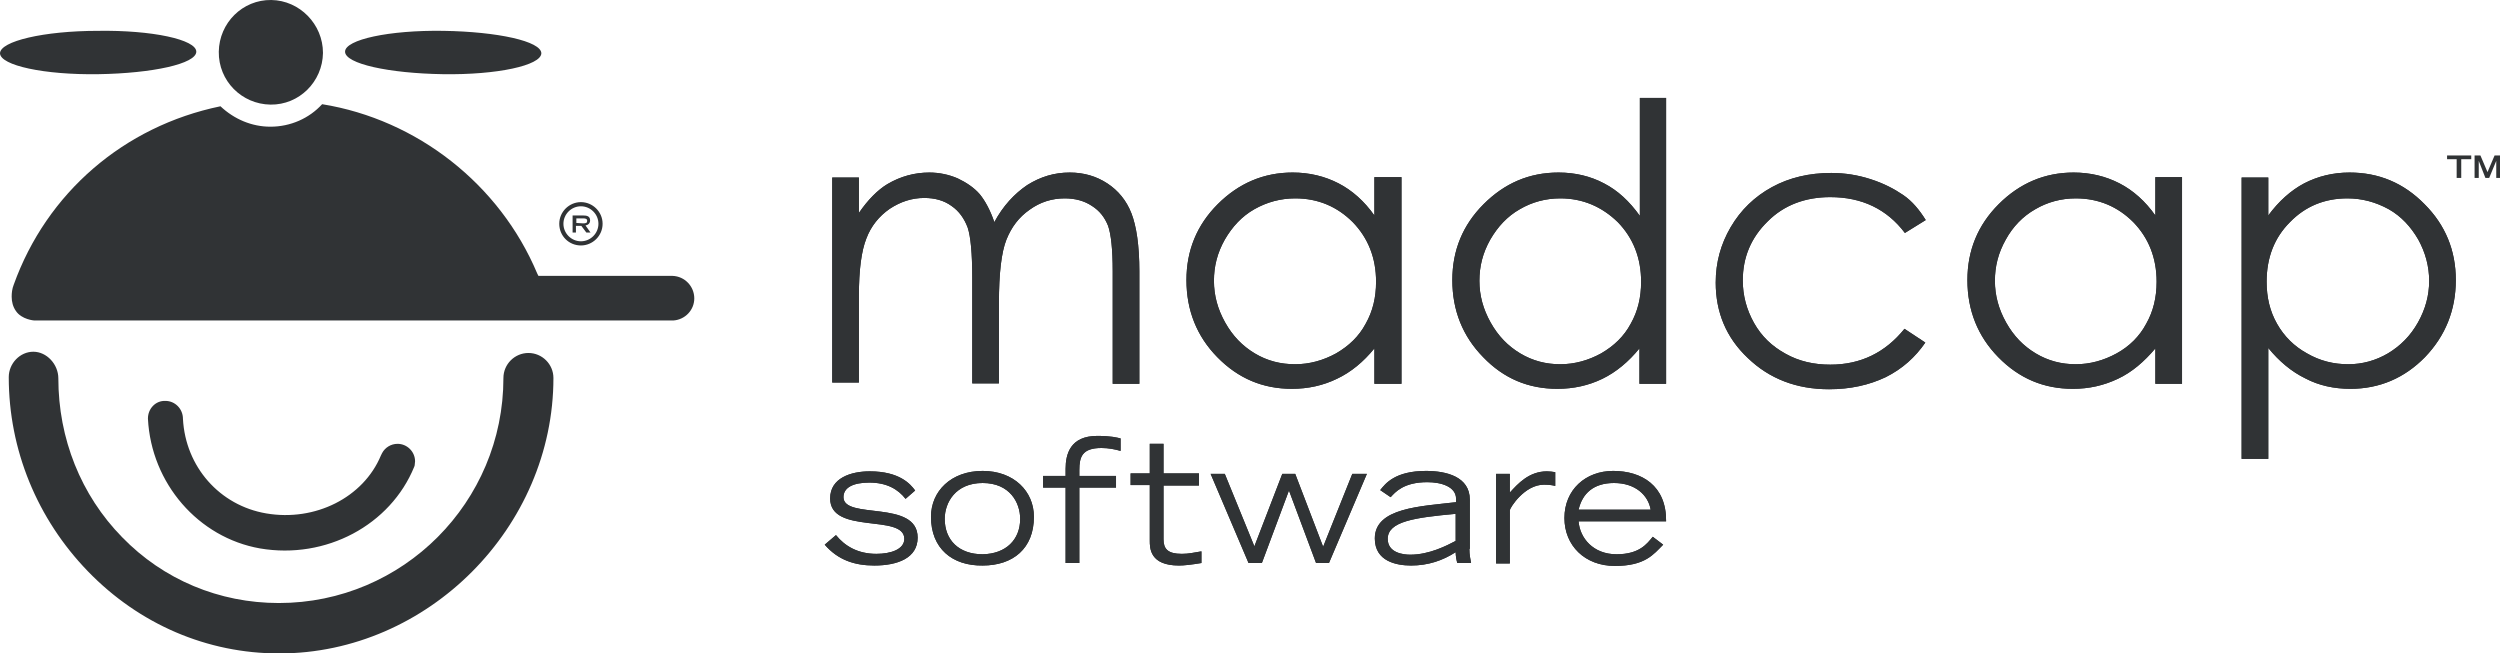 <?xml version="1.0" encoding="UTF-8" standalone="no"?>
<!-- Generator: Adobe Illustrator 19.2.1, SVG Export Plug-In . SVG Version: 6.00 Build 0)  -->

<svg
   xmlns:dc="http://purl.org/dc/elements/1.1/"
   xmlns:cc="http://creativecommons.org/ns#"
   xmlns:rdf="http://www.w3.org/1999/02/22-rdf-syntax-ns#"
   xmlns:svg="http://www.w3.org/2000/svg"
   xmlns="http://www.w3.org/2000/svg"
   xmlns:sodipodi="http://sodipodi.sourceforge.net/DTD/sodipodi-0.dtd"
   xmlns:inkscape="http://www.inkscape.org/namespaces/inkscape"
   version="1.1"
   id="layer"
   x="0px"
   y="0px"
   viewBox="0 0 599.9 156.801"
   xml:space="preserve"
   sodipodi:docname="madcap.svg"
   width="599.9"
   height="156.801"
   inkscape:version="0.92.3 (2405546, 2018-03-11)"><defs
   id="defs27" /><sodipodi:namedview
   pagecolor="#ffffff"
   bordercolor="#666666"
   borderopacity="1"
   objecttolerance="10"
   gridtolerance="10"
   guidetolerance="10"
   inkscape:pageopacity="0"
   inkscape:pageshadow="2"
   inkscape:window-width="2560"
   inkscape:window-height="1377"
   id="namedview25"
   showgrid="false"
   inkscape:zoom="1.0237865"
   inkscape:cx="474.80288"
   inkscape:cy="-95.876947"
   inkscape:window-x="-8"
   inkscape:window-y="-8"
   inkscape:window-maximized="1"
   inkscape:current-layer="layer" />
<style
   type="text/css"
   id="style2">
	.st0{fill:#303335;}
</style>
<g
   id="g6"
   transform="translate(-20.2,-243.699)">
	<path
   class="st0"
   d="m 219.9,286.3 h 6.4 v 8.5 c 2.2,-3.2 4.5,-5.5 6.8,-6.9 3.2,-1.9 6.6,-2.8 10.1,-2.8 2.4,0 4.7,0.5 6.8,1.4 2.1,1 3.9,2.2 5.3,3.8 1.3,1.6 2.5,3.8 3.5,6.7 2.1,-3.9 4.8,-6.8 7.9,-8.9 3.2,-2 6.5,-3 10.2,-3 3.4,0 6.4,0.9 9,2.6 2.6,1.7 4.6,4.1 5.8,7.2 1.2,3.1 1.9,7.7 1.9,13.9 v 27 h -6.4 v -27 c 0,-5.3 -0.4,-8.9 -1.1,-10.9 -0.8,-2 -2,-3.6 -3.9,-4.8 -1.8,-1.2 -4,-1.8 -6.5,-1.8 -3.1,0 -5.9,0.9 -8.4,2.7 -2.6,1.8 -4.4,4.2 -5.6,7.2 -1.2,3 -1.8,8.1 -1.8,15.2 v 19.3 h -6.4 v -25.3 c 0,-6 -0.4,-10 -1.1,-12.1 -0.8,-2.1 -2,-3.9 -3.9,-5.2 -1.8,-1.3 -4,-1.9 -6.5,-1.9 -3,0 -5.7,0.9 -8.3,2.6 -2.6,1.8 -4.5,4.2 -5.6,7.1 -1.2,3 -1.8,7.6 -1.8,13.7 v 20.9 h -6.4 z m 136.6,0 v 49.5 H 350 v -8.5 c -2.6,3.2 -5.6,5.7 -9,7.3 -3.3,1.6 -6.9,2.4 -10.8,2.4 -7,0 -12.9,-2.5 -17.9,-7.6 -4.9,-5 -7.4,-11.2 -7.4,-18.5 0,-7.1 2.5,-13.2 7.5,-18.2 5,-5 11,-7.6 18,-7.6 4,0 7.7,0.9 11,2.6 3.3,1.7 6.2,4.3 8.6,7.7 v -9.2 h 6.5 z m -25.5,5 c -3.5,0 -6.8,0.9 -9.8,2.6 -3,1.7 -5.3,4.2 -7.1,7.3 -1.8,3.2 -2.6,6.4 -2.6,9.9 0,3.5 0.9,6.8 2.7,10 1.8,3.2 4.1,5.6 7.1,7.4 3,1.8 6.2,2.6 9.7,2.6 3.4,0 6.7,-0.9 9.8,-2.6 3.1,-1.8 5.5,-4.1 7.1,-7.1 1.7,-3 2.5,-6.3 2.5,-10.1 0,-5.7 -1.9,-10.5 -5.6,-14.3 -3.7,-3.7 -8.3,-5.7 -13.8,-5.7 m 89,-24 v 68.5 h -6.4 v -8.5 c -2.6,3.2 -5.6,5.7 -8.9,7.3 -3.3,1.6 -6.9,2.4 -10.8,2.4 -7,0 -12.9,-2.5 -17.8,-7.6 -4.9,-5 -7.4,-11.2 -7.4,-18.5 0,-7.1 2.5,-13.2 7.5,-18.2 5,-5 10.9,-7.6 18,-7.6 4,0 7.7,0.9 10.9,2.6 3.3,1.7 6.1,4.3 8.6,7.8 v -28.3 h 6.3 z m -25.4,24 c -3.5,0 -6.8,0.9 -9.7,2.6 -3,1.7 -5.3,4.2 -7.1,7.3 -1.8,3.2 -2.6,6.4 -2.6,9.9 0,3.5 0.9,6.8 2.7,10 1.8,3.2 4.1,5.6 7.1,7.4 3,1.8 6.2,2.6 9.6,2.6 3.4,0 6.7,-0.9 9.8,-2.6 3.1,-1.8 5.5,-4.1 7.1,-7.1 1.7,-3 2.5,-6.3 2.5,-10.1 0,-5.7 -1.9,-10.5 -5.6,-14.3 -3.8,-3.7 -8.4,-5.7 -13.8,-5.7 m 87.7,5.2 -5,3.1 C 473,293.9 467,291 459.4,291 c -6,0 -11.1,1.9 -15,5.8 -4,3.9 -6,8.6 -6,14.2 0,3.6 0.9,7 2.7,10.2 1.8,3.2 4.3,5.6 7.6,7.4 3.2,1.8 6.8,2.6 10.7,2.6 7.3,0 13.2,-2.9 17.8,-8.6 l 5,3.3 c -2.4,3.5 -5.5,6.3 -9.5,8.3 -4,1.9 -8.5,2.9 -13.6,2.9 -7.8,0 -14.3,-2.5 -19.5,-7.5 -5.2,-4.9 -7.7,-11 -7.7,-18.1 0,-4.8 1.2,-9.2 3.6,-13.3 2.4,-4.1 5.7,-7.3 9.9,-9.6 4.2,-2.3 9,-3.4 14.2,-3.4 3.3,0 6.4,0.5 9.5,1.5 3.1,1 5.6,2.3 7.8,3.8 2.2,1.5 3.9,3.6 5.4,6 m 61.5,-10.2 v 49.5 h -6.4 v -8.5 c -2.7,3.2 -5.6,5.7 -9,7.3 -3.4,1.6 -6.9,2.4 -10.8,2.4 -7,0 -12.9,-2.5 -17.9,-7.6 -4.9,-5 -7.4,-11.2 -7.4,-18.5 0,-7.1 2.5,-13.2 7.5,-18.2 5,-5 11,-7.6 18,-7.6 4,0 7.7,0.9 11,2.6 3.3,1.7 6.2,4.3 8.6,7.7 v -9.2 h 6.4 z m -25.5,5 c -3.5,0 -6.8,0.9 -9.7,2.6 -3,1.7 -5.4,4.2 -7.1,7.3 -1.8,3.2 -2.6,6.4 -2.6,9.9 0,3.5 0.9,6.8 2.7,10 1.8,3.2 4.1,5.6 7.1,7.4 3,1.8 6.2,2.6 9.6,2.6 3.4,0 6.7,-0.9 9.8,-2.6 3.1,-1.7 5.5,-4.1 7.1,-7.1 1.7,-3 2.5,-6.3 2.5,-10.1 0,-5.7 -1.9,-10.5 -5.6,-14.3 -3.7,-3.7 -8.3,-5.7 -13.8,-5.7 m 39.8,-5 h 6.4 v 9.1 c 2.5,-3.4 5.4,-6 8.6,-7.7 3.3,-1.7 6.9,-2.6 10.9,-2.6 7,0 13,2.5 18,7.6 5,5 7.5,11.1 7.5,18.2 0,7.2 -2.5,13.4 -7.4,18.5 -4.9,5 -10.9,7.6 -17.9,7.6 -3.9,0 -7.6,-0.8 -10.8,-2.5 -3.3,-1.6 -6.3,-4.1 -8.9,-7.3 v 26.6 h -6.4 z m 25.4,5 c -5.5,0 -10.1,1.9 -13.8,5.7 -3.8,3.8 -5.6,8.6 -5.6,14.3 0,3.8 0.8,7.1 2.5,10.1 1.7,3 4.1,5.4 7.2,7.1 3.1,1.8 6.4,2.6 9.9,2.6 3.4,0 6.6,-0.9 9.5,-2.6 3,-1.8 5.4,-4.2 7.2,-7.4 1.8,-3.2 2.7,-6.5 2.7,-10 0,-3.5 -0.9,-6.8 -2.6,-9.9 -1.8,-3.1 -4.1,-5.6 -7.1,-7.3 -3.1,-1.7 -6.4,-2.6 -9.9,-2.6 m -362.7,80.8 c 2.1,2.6 5.2,4.5 9.7,4.5 3.5,0 6.7,-1.1 6.7,-3.6 0,-6.1 -17.8,-0.9 -17.8,-9.7 0,-4.9 5,-6.5 9.5,-6.5 7.2,0 9.8,3.1 10.9,4.6 l -2.3,2 c -1.8,-2.3 -4.5,-3.9 -8.7,-3.9 -3.9,0 -6.2,1.2 -6.2,3.5 0,5.5 17.8,0.5 17.8,9.7 0,4.9 -4.8,6.7 -10.4,6.7 -4.7,0 -8.7,-1.3 -11.9,-5 z m 22.8,-4.4 c 0,-6.1 4.8,-11 12.4,-11 7.5,0 12.3,4.9 12.3,11 0,7.6 -5,11.7 -12.3,11.7 -7.3,0.1 -12.4,-4.1 -12.4,-11.7 m 21.4,0.5 c 0,-3.9 -2.5,-8.6 -9,-8.6 -6.5,0 -9.1,4.7 -9.1,8.6 0,5.1 3.4,8.5 9.1,8.5 5.6,-0.1 9,-3.5 9,-8.5 m 10.9,-7.5 h -5.4 v -2.8 h 5.4 v -1.7 c 0,-3.5 1.1,-7.9 7.6,-7.9 3.4,0 4.7,0.4 5.6,0.6 v 3 c -1.4,-0.4 -2.9,-0.7 -4.6,-0.7 -4.6,0 -5.3,2.1 -5.3,5.3 v 1.4 h 8.8 v 2.8 h -8.8 v 18.1 h -3.3 z m 32,-0.5 h -8.5 v 12.9 c 0,2.3 1,3.5 4.4,3.5 1.6,0 2.9,-0.3 4.7,-0.6 v 2.8 c -2.4,0.4 -4.1,0.6 -5.4,0.6 -7,0 -7,-4.2 -7,-6 v -13.3 h -4.6 v -2.8 h 4.6 v -7.1 h 3.3 v 7.1 h 8.5 z m 2.8,-2.8 h 3.4 l 7.1,17.4 6.7,-17.4 h 3.1 l 6.7,17.5 7,-17.5 h 3.5 l -9.1,21.4 H 336 l -6.5,-17.4 -6.5,17.4 h -3.2 z m 62.1,18.1 c 0,1.3 0.2,2.2 0.4,3.3 h -3.3 c -0.2,-0.6 -0.4,-1.7 -0.4,-2.6 -3.1,2 -6.6,3.2 -10.7,3.2 -3.5,0 -8.7,-1 -8.7,-6.5 0,-7.4 11.1,-7.7 19.5,-8.7 v -0.8 c 0,-2.9 -3.5,-4 -6.9,-4 -5.7,0 -7.7,2.4 -8.8,3.6 l -2.5,-1.7 c 1.2,-1.5 3.5,-4.6 11,-4.6 4.9,0 10.5,1.4 10.5,6.9 v 11.8 h -0.1 z m -3.3,-8.5 c -9.8,0.9 -16.3,1.8 -16.3,6 0,3.4 3.8,3.8 5.4,3.8 4.6,0 8.8,-2.2 10.9,-3.3 z m 9.7,-9.6 h 3.3 v 4.5 c 1.9,-2.1 4.6,-5.1 8.9,-5.1 0.8,0 1.3,0.1 2,0.2 v 3.3 c -0.4,-0.1 -1.2,-0.3 -2.7,-0.3 -4.7,0 -8.1,5.5 -8.2,6.1 v 12.8 h -3.3 z m 40.1,17 c -2.3,2.3 -4.3,5.1 -11.6,5.1 -7.2,0 -12.1,-4.9 -12.1,-11.5 0,-6.8 5.1,-11.3 11.7,-11.3 6.8,0 12.8,3.5 12.7,12.1 h -21 c 0.3,4 3.5,7.9 9.1,7.9 5.5,0 7.3,-2.5 8.7,-4.2 z m -3,-8.4 c -0.6,-3.5 -3.7,-6.4 -8.8,-6.4 -4.9,0 -7.6,2.5 -8.5,6.4 z"
   id="path4"
   inkscape:connector-curvature="0"
   style="fill:#303335" />
</g>
<g
   id="g10"
   transform="translate(-20.2,-243.699)">
	<path
   class="st0"
   d="m 219.9,286.3 h 6.4 v 8.5 c 2.2,-3.2 4.5,-5.5 6.8,-6.9 3.2,-1.9 6.6,-2.8 10.1,-2.8 2.4,0 4.7,0.5 6.8,1.4 2.1,1 3.9,2.2 5.3,3.8 1.3,1.6 2.5,3.8 3.5,6.7 2.1,-3.9 4.8,-6.8 7.9,-8.9 3.2,-2 6.5,-3 10.2,-3 3.4,0 6.4,0.9 9,2.6 2.6,1.7 4.6,4.1 5.8,7.2 1.2,3.1 1.9,7.7 1.9,13.9 v 27 h -6.4 v -27 c 0,-5.3 -0.4,-8.9 -1.1,-10.9 -0.8,-2 -2,-3.6 -3.9,-4.8 -1.8,-1.2 -4,-1.8 -6.5,-1.8 -3.1,0 -5.9,0.9 -8.4,2.7 -2.6,1.8 -4.4,4.2 -5.6,7.2 -1.2,3 -1.8,8.1 -1.8,15.2 v 19.3 h -6.4 v -25.3 c 0,-6 -0.4,-10 -1.1,-12.1 -0.8,-2.1 -2,-3.9 -3.9,-5.2 -1.8,-1.3 -4,-1.9 -6.5,-1.9 -3,0 -5.7,0.9 -8.3,2.6 -2.6,1.8 -4.5,4.2 -5.6,7.1 -1.2,3 -1.8,7.6 -1.8,13.7 v 20.9 h -6.4 z m 136.6,0 v 49.5 H 350 v -8.5 c -2.6,3.2 -5.6,5.7 -9,7.3 -3.3,1.6 -6.9,2.4 -10.8,2.4 -7,0 -12.9,-2.5 -17.9,-7.6 -4.9,-5 -7.4,-11.2 -7.4,-18.5 0,-7.1 2.5,-13.2 7.5,-18.2 5,-5 11,-7.6 18,-7.6 4,0 7.7,0.9 11,2.6 3.3,1.7 6.2,4.3 8.6,7.7 v -9.2 h 6.5 z m -25.5,5 c -3.5,0 -6.8,0.9 -9.8,2.6 -3,1.7 -5.3,4.2 -7.1,7.3 -1.8,3.2 -2.6,6.4 -2.6,9.9 0,3.5 0.9,6.8 2.7,10 1.8,3.2 4.1,5.6 7.1,7.4 3,1.8 6.2,2.6 9.7,2.6 3.4,0 6.7,-0.9 9.8,-2.6 3.1,-1.8 5.5,-4.1 7.1,-7.1 1.7,-3 2.5,-6.3 2.5,-10.1 0,-5.7 -1.9,-10.5 -5.6,-14.3 -3.7,-3.7 -8.3,-5.7 -13.8,-5.7 m 89,-24 v 68.5 h -6.4 v -8.5 c -2.6,3.2 -5.6,5.7 -8.9,7.3 -3.3,1.6 -6.9,2.4 -10.8,2.4 -7,0 -12.9,-2.5 -17.8,-7.6 -4.9,-5 -7.4,-11.2 -7.4,-18.5 0,-7.1 2.5,-13.2 7.5,-18.2 5,-5 10.9,-7.6 18,-7.6 4,0 7.7,0.9 10.9,2.6 3.3,1.7 6.1,4.3 8.6,7.8 v -28.3 h 6.3 z m -25.4,24 c -3.5,0 -6.8,0.9 -9.7,2.6 -3,1.7 -5.3,4.2 -7.1,7.3 -1.8,3.2 -2.6,6.4 -2.6,9.9 0,3.5 0.9,6.8 2.7,10 1.8,3.2 4.1,5.6 7.1,7.4 3,1.8 6.2,2.6 9.6,2.6 3.4,0 6.7,-0.9 9.8,-2.6 3.1,-1.8 5.5,-4.1 7.1,-7.1 1.7,-3 2.5,-6.3 2.5,-10.1 0,-5.7 -1.9,-10.5 -5.6,-14.3 -3.8,-3.7 -8.4,-5.7 -13.8,-5.7 m 87.7,5.2 -5,3.1 C 473,293.9 467,291 459.4,291 c -6,0 -11.1,1.9 -15,5.8 -4,3.9 -6,8.6 -6,14.2 0,3.6 0.9,7 2.7,10.2 1.8,3.2 4.3,5.6 7.6,7.4 3.2,1.8 6.8,2.6 10.7,2.6 7.3,0 13.2,-2.9 17.8,-8.6 l 5,3.3 c -2.4,3.5 -5.5,6.3 -9.5,8.3 -4,1.9 -8.5,2.9 -13.6,2.9 -7.8,0 -14.3,-2.5 -19.5,-7.5 -5.2,-4.9 -7.7,-11 -7.7,-18.1 0,-4.8 1.2,-9.2 3.6,-13.3 2.4,-4.1 5.7,-7.3 9.9,-9.6 4.2,-2.3 9,-3.4 14.2,-3.4 3.3,0 6.4,0.5 9.5,1.5 3.1,1 5.6,2.3 7.8,3.8 2.2,1.5 3.9,3.6 5.4,6 m 61.5,-10.2 v 49.5 h -6.4 v -8.5 c -2.7,3.2 -5.6,5.7 -9,7.3 -3.4,1.6 -6.9,2.4 -10.8,2.4 -7,0 -12.9,-2.5 -17.9,-7.6 -4.9,-5 -7.4,-11.2 -7.4,-18.5 0,-7.1 2.5,-13.2 7.5,-18.2 5,-5 11,-7.6 18,-7.6 4,0 7.7,0.9 11,2.6 3.3,1.7 6.2,4.3 8.6,7.7 v -9.2 h 6.4 z m -25.5,5 c -3.5,0 -6.8,0.9 -9.7,2.6 -3,1.7 -5.4,4.2 -7.1,7.3 -1.8,3.2 -2.6,6.4 -2.6,9.9 0,3.5 0.9,6.8 2.7,10 1.8,3.2 4.1,5.6 7.1,7.4 3,1.8 6.2,2.6 9.6,2.6 3.4,0 6.7,-0.9 9.8,-2.6 3.1,-1.7 5.5,-4.1 7.1,-7.1 1.7,-3 2.5,-6.3 2.5,-10.1 0,-5.7 -1.9,-10.5 -5.6,-14.3 -3.7,-3.7 -8.3,-5.7 -13.8,-5.7 m 39.8,-5 h 6.4 v 9.1 c 2.5,-3.4 5.4,-6 8.6,-7.7 3.3,-1.7 6.9,-2.6 10.9,-2.6 7,0 13,2.5 18,7.6 5,5 7.5,11.1 7.5,18.2 0,7.2 -2.5,13.4 -7.4,18.5 -4.9,5 -10.9,7.6 -17.9,7.6 -3.9,0 -7.6,-0.8 -10.8,-2.5 -3.3,-1.6 -6.3,-4.1 -8.9,-7.3 v 26.6 h -6.4 z m 25.4,5 c -5.5,0 -10.1,1.9 -13.8,5.7 -3.8,3.8 -5.6,8.6 -5.6,14.3 0,3.8 0.8,7.1 2.5,10.1 1.7,3 4.1,5.4 7.2,7.1 3.1,1.8 6.4,2.6 9.9,2.6 3.4,0 6.6,-0.9 9.5,-2.6 3,-1.8 5.4,-4.2 7.2,-7.4 1.8,-3.2 2.7,-6.5 2.7,-10 0,-3.5 -0.9,-6.8 -2.6,-9.9 -1.8,-3.1 -4.1,-5.6 -7.1,-7.3 -3.1,-1.7 -6.4,-2.6 -9.9,-2.6 m -362.7,80.8 c 2.1,2.6 5.2,4.5 9.7,4.5 3.5,0 6.7,-1.1 6.7,-3.6 0,-6.1 -17.8,-0.9 -17.8,-9.7 0,-4.9 5,-6.5 9.5,-6.5 7.2,0 9.8,3.1 10.9,4.6 l -2.3,2 c -1.8,-2.3 -4.5,-3.9 -8.7,-3.9 -3.9,0 -6.2,1.2 -6.2,3.5 0,5.5 17.8,0.5 17.8,9.7 0,4.9 -4.8,6.7 -10.4,6.7 -4.7,0 -8.7,-1.3 -11.9,-5 z m 22.8,-4.4 c 0,-6.1 4.8,-11 12.4,-11 7.5,0 12.3,4.9 12.3,11 0,7.6 -5,11.7 -12.3,11.7 -7.3,0.1 -12.4,-4.1 -12.4,-11.7 m 21.4,0.5 c 0,-3.9 -2.5,-8.6 -9,-8.6 -6.5,0 -9.1,4.7 -9.1,8.6 0,5.1 3.4,8.5 9.1,8.5 5.6,-0.1 9,-3.5 9,-8.5 m 10.9,-7.5 h -5.4 v -2.8 h 5.4 v -1.7 c 0,-3.5 1.1,-7.9 7.6,-7.9 3.4,0 4.7,0.4 5.6,0.6 v 3 c -1.4,-0.4 -2.9,-0.7 -4.6,-0.7 -4.6,0 -5.3,2.1 -5.3,5.3 v 1.4 h 8.8 v 2.8 h -8.8 v 18.1 h -3.3 z m 32,-0.5 h -8.5 v 12.9 c 0,2.3 1,3.5 4.4,3.5 1.6,0 2.9,-0.3 4.7,-0.6 v 2.8 c -2.4,0.4 -4.1,0.6 -5.4,0.6 -7,0 -7,-4.2 -7,-6 v -13.3 h -4.6 v -2.8 h 4.6 v -7.1 h 3.3 v 7.1 h 8.5 z m 2.8,-2.8 h 3.4 l 7.1,17.4 6.7,-17.4 h 3.1 l 6.7,17.5 7,-17.5 h 3.5 l -9.1,21.4 H 336 l -6.5,-17.4 -6.5,17.4 h -3.2 z m 62.1,18.1 c 0,1.3 0.2,2.2 0.4,3.3 h -3.3 c -0.2,-0.6 -0.4,-1.7 -0.4,-2.6 -3.1,2 -6.6,3.2 -10.7,3.2 -3.5,0 -8.7,-1 -8.7,-6.5 0,-7.4 11.1,-7.7 19.5,-8.7 v -0.8 c 0,-2.9 -3.5,-4 -6.9,-4 -5.7,0 -7.7,2.4 -8.8,3.6 l -2.5,-1.7 c 1.2,-1.5 3.5,-4.6 11,-4.6 4.9,0 10.5,1.4 10.5,6.9 v 11.8 h -0.1 z m -3.3,-8.5 c -9.8,0.9 -16.3,1.8 -16.3,6 0,3.4 3.8,3.8 5.4,3.8 4.6,0 8.8,-2.2 10.9,-3.3 z m 9.7,-9.6 h 3.3 v 4.5 c 1.9,-2.1 4.6,-5.1 8.9,-5.1 0.8,0 1.3,0.1 2,0.2 v 3.3 c -0.4,-0.1 -1.2,-0.3 -2.7,-0.3 -4.7,0 -8.1,5.5 -8.2,6.1 v 12.8 h -3.3 z m 40.1,17 c -2.3,2.3 -4.3,5.1 -11.6,5.1 -7.2,0 -12.1,-4.9 -12.1,-11.5 0,-6.8 5.1,-11.3 11.7,-11.3 6.8,0 12.8,3.5 12.7,12.1 h -21 c 0.3,4 3.5,7.9 9.1,7.9 5.5,0 7.3,-2.5 8.7,-4.2 z m -3,-8.4 c -0.6,-3.5 -3.7,-6.4 -8.8,-6.4 -4.9,0 -7.6,2.5 -8.5,6.4 z M 55.7,344.1 v 0.1 c 0.8,15.5 12.1,28.5 26.9,31.1 15.8,2.7 31.3,-5.6 37,-19.6 l 0.1,-0.3 c 0,-0.1 0.1,-1 0.1,-1 0,-2.3 -1.9,-4.2 -4.2,-4.2 -1.6,0 -3,0.9 -3.7,2.2 l -0.3,0.6 c -4.2,10.1 -15.8,15.9 -27.5,13.9 -11.2,-1.9 -19.4,-11.2 -20,-22.7 0,-2.4 -1.9,-4.3 -4.2,-4.3 -2.4,-0.1 -4.2,1.9 -4.2,4.2"
   id="path8"
   inkscape:connector-curvature="0"
   style="fill:#303335" />
</g>
<g
   id="g14"
   transform="translate(-20.2,-243.699)">
	<path
   class="st0"
   d="m 22.3,334.2 c 0,17.4 6.8,34 19,46.6 12.3,12.7 28.6,19.7 45.9,19.7 35.7,0 65.8,-30.3 65.8,-66.1 0,-3.3 -2.7,-6 -6,-6 -3.3,0 -6,2.7 -6,6 0,29.8 -24.1,54 -53.9,54 -14.3,0 -27.7,-5.6 -37.6,-15.8 -9.9,-10.1 -15.3,-23.7 -15.3,-38.1 0,-3.4 -2.8,-6.4 -6,-6.4 -3.2,0 -5.9,2.8 -5.9,6.1 m 62.8,-60.1 c -4.5,0 -8.7,-1.8 -12,-4.9 C 49.9,274 31.4,290 23.5,312 c -0.4,1 -0.5,2 -0.5,2.9 0,1.2 0.3,2.4 1,3.4 1.4,2.1 4.4,2.3 4.4,2.3 h 153.4 c 2.8,-0.2 5,-2.5 5,-5.3 0,-2.9 -2.3,-5.3 -5.2,-5.4 h -32.2 l -0.3,-0.6 c -9,-21.4 -28.8,-36.9 -51.6,-40.6 -3.1,3.4 -7.6,5.4 -12.4,5.4"
   id="path12"
   inkscape:connector-curvature="0"
   style="fill:#303335" />
</g>
<g
   id="g18"
   transform="translate(-20.2,-243.699)">
	<path
   class="st0"
   d="m 97.7,256.4 c -0.1,6.9 -5.7,12.5 -12.6,12.4 -6.9,-0.1 -12.5,-5.7 -12.4,-12.7 0.1,-6.9 5.7,-12.5 12.6,-12.4 6.8,0.1 12.4,5.8 12.4,12.7 m 52.4,0.1 c -0.1,2.9 -10.6,5.2 -23.6,5 -13,-0.2 -23.5,-2.5 -23.5,-5.4 0,-2.9 10.6,-5.2 23.6,-5 13,0.2 23.5,2.5 23.5,5.4 m -129.9,0 c 0.1,2.9 10.6,5.2 23.6,5 13,-0.2 23.5,-2.5 23.5,-5.4 0,-2.9 -10.6,-5.2 -23.6,-5 -13,0 -23.5,2.5 -23.5,5.4 m 141.6,40.1 c 0,-1 -0.7,-1.2 -1.7,-1.2 h -2.5 v 4.1 h 0.8 v -1.6 h 1.3 l 1.2,1.6 h 1 l -1.2,-1.7 c 0.6,-0.1 1.1,-0.5 1.1,-1.2 m -3.3,0.6 v -1.1 h 1.6 c 0.6,0 1,0.1 1,0.6 0,0.5 -0.3,0.6 -1,0.6 z"
   id="path16"
   inkscape:connector-curvature="0"
   style="fill:#303335" />
</g>
<g
   id="g22"
   transform="translate(-20.2,-243.699)">
	<path
   class="st0"
   d="m 159.6,292.2 c -2.8,0 -5.2,2.3 -5.2,5.2 0,2.9 2.3,5.2 5.2,5.2 2.8,0 5.2,-2.3 5.2,-5.2 0,-2.9 -2.4,-5.2 -5.2,-5.2 m 0,9.4 c -2.3,0 -4.2,-1.9 -4.2,-4.2 0,-2.3 1.9,-4.2 4.2,-4.2 2.3,0 4.2,1.9 4.2,4.2 0,2.3 -1.9,4.2 -4.2,4.2 m 450.2,-19.7 h -2.4 V 281 h 5.8 v 0.9 h -2.4 v 4.5 h -1.1 v -4.5 z m 5.2,0.4 v 4.1 h -1 V 281 h 1.4 l 1.7,4 1.7,-4 h 1.3 v 5.4 h -0.9 v -4.1 l -1.7,4.1 h -0.9 z"
   id="path20"
   inkscape:connector-curvature="0"
   style="fill:#303335" />
</g>
</svg>